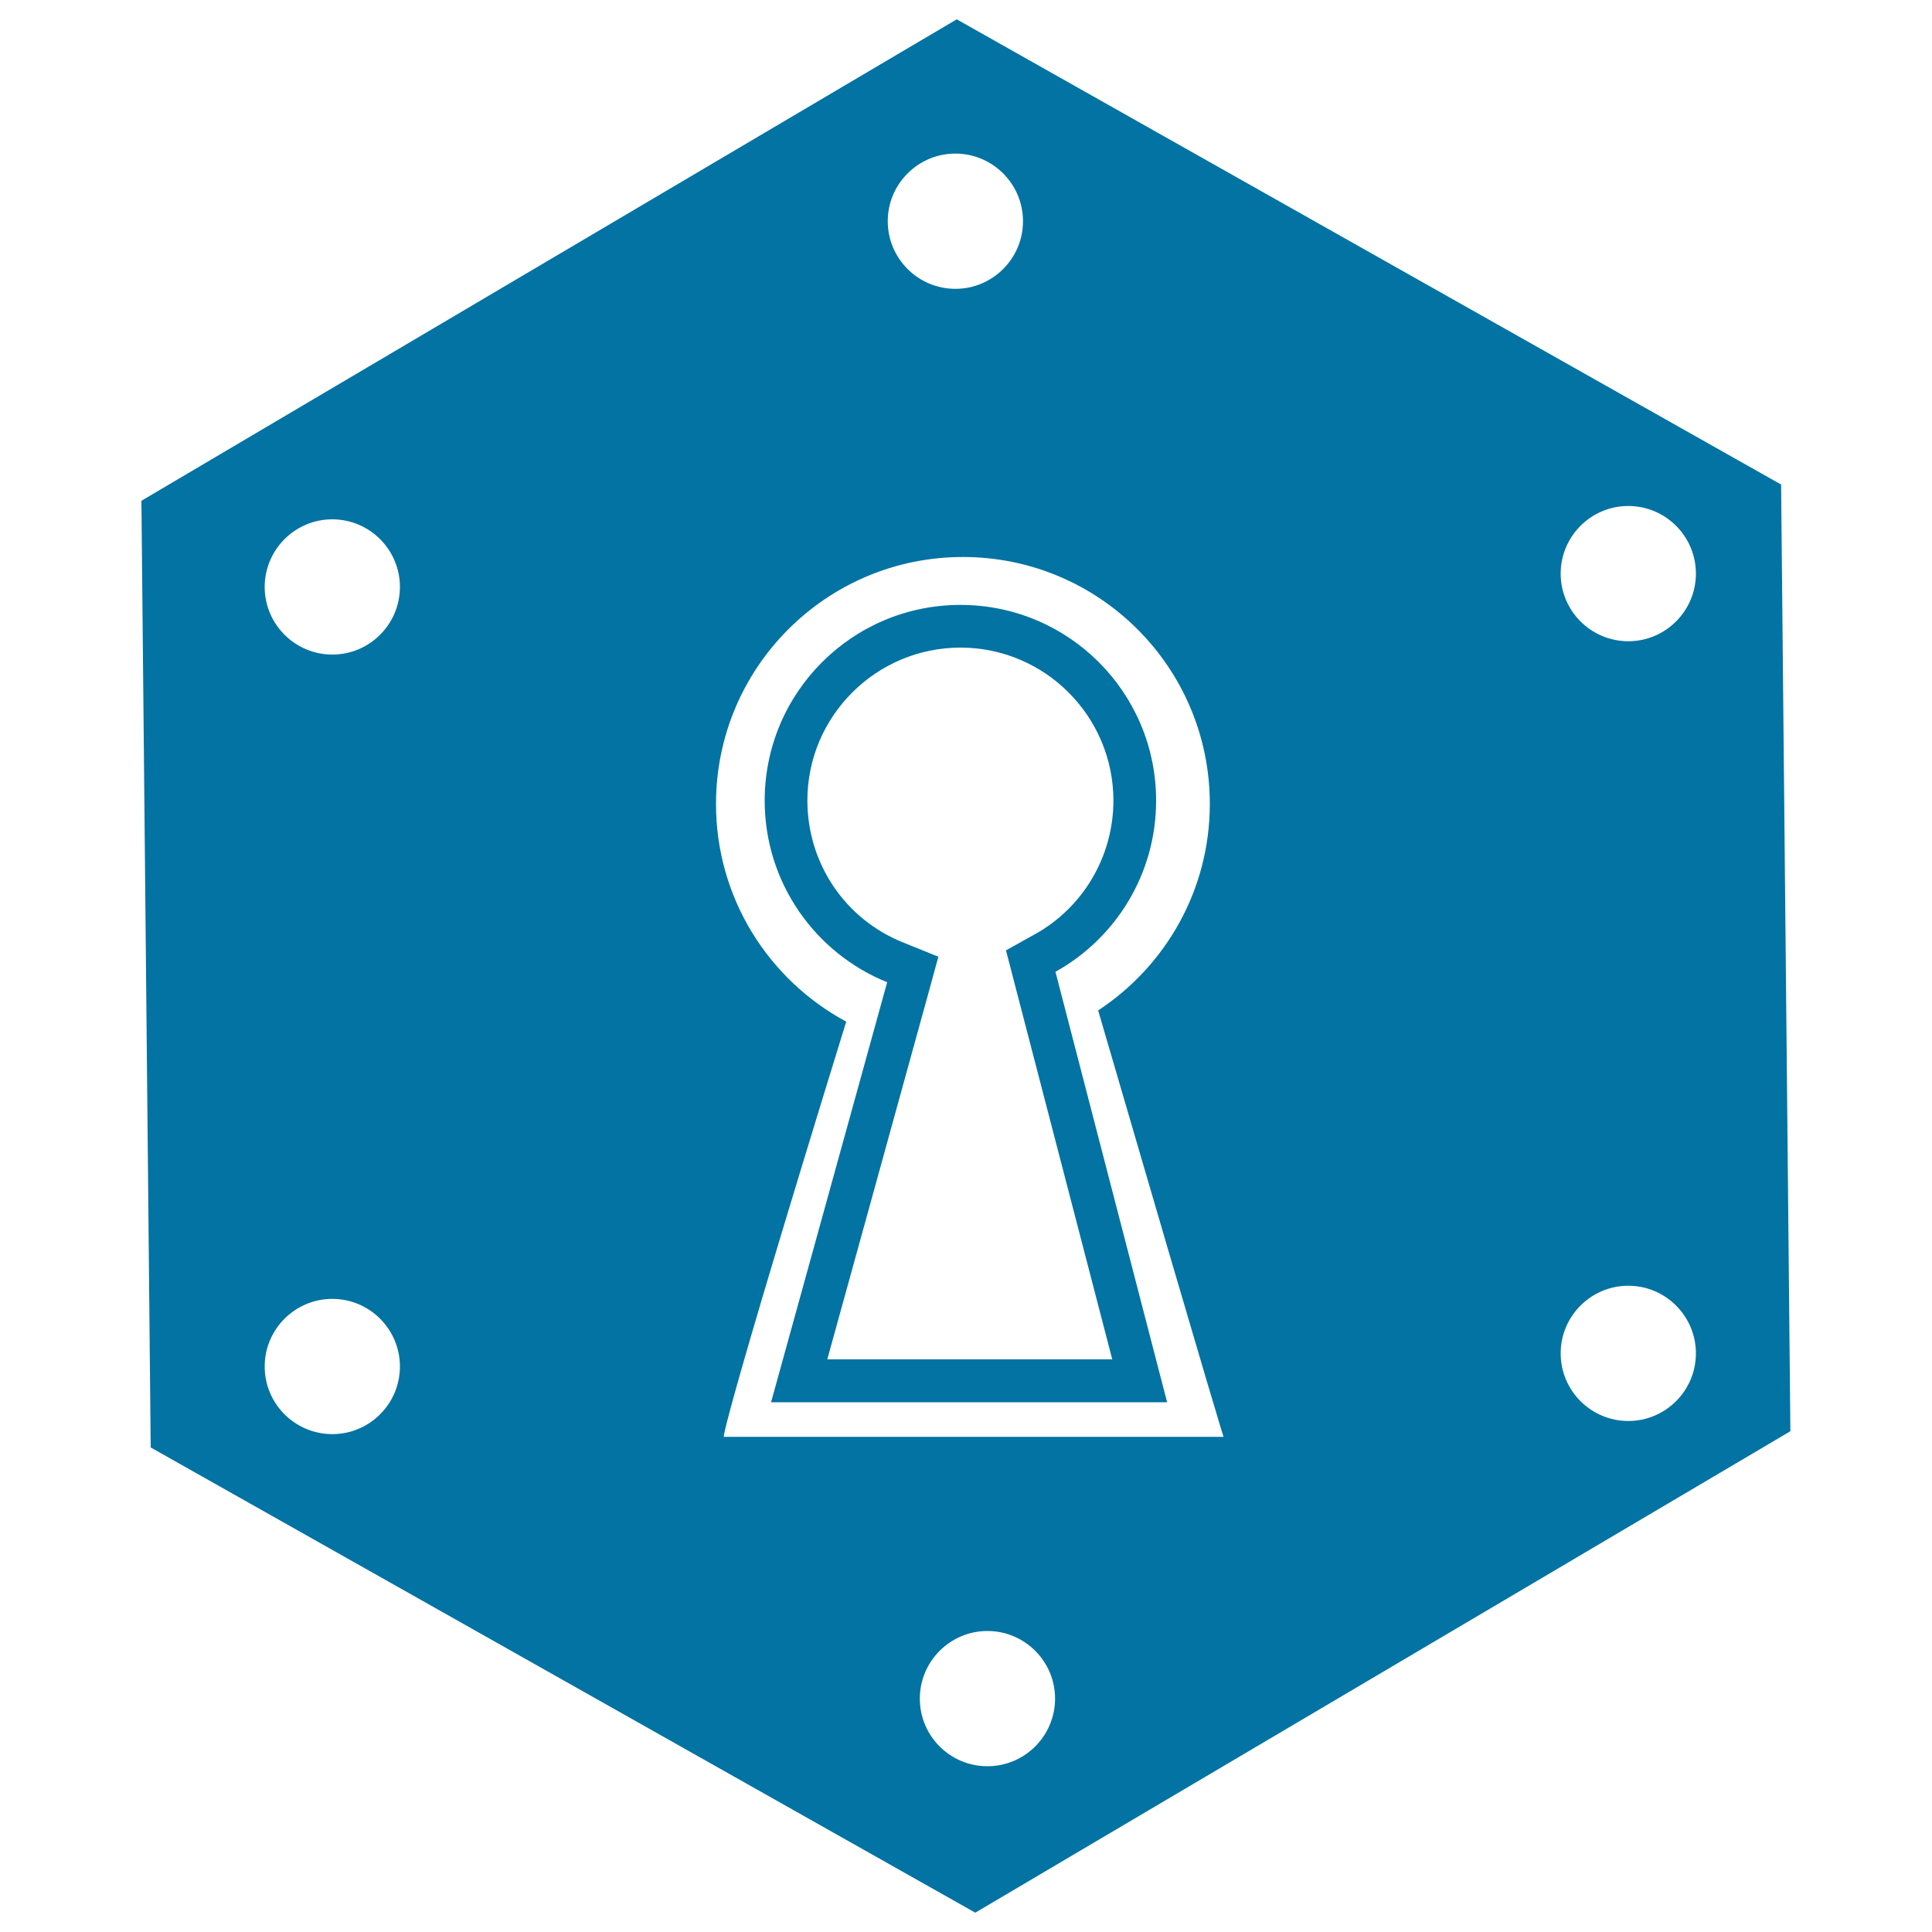 <svg xmlns="http://www.w3.org/2000/svg" viewBox="0 0 1000 1000" style="fill:#0273a2">
<title>Hexagon Shaped Keyhole Variant SVG icon</title>
<g><path d="M497.1,335.2c43.7,0,79.2,35.5,79.2,79.2c0,28.7-15.6,55.3-40.7,69.2l-14.9,8.3l4.3,16.6l50.7,195.1H428.2l22.3-80.7l30-108.7l5.2-19l-18.3-7.4c-30.1-12.1-49.5-41-49.5-73.5C417.9,370.7,453.5,335.2,497.1,335.2 M497.1,313.1c-55.9,0-101.3,45.3-101.3,101.3c0,42.5,26.2,79,63.4,94c-60.1,217.4,0,0-60.1,217.4c7.6,0,205,0,205,0s0,0-57.8-222.8c31.1-17.3,52.1-50.5,52.1-88.6C598.4,358.4,553.1,313.1,497.1,313.1L497.1,313.1z"/><path d="M921.9,250.8L495.2,10L73.2,259.2l4.8,490L504.8,990l421.9-249.2L921.9,250.8z M494.5,79.5c19.3,0,35,15.7,35,35s-15.7,35-35,35c-19.3,0-35-15.7-35-35S475.2,79.5,494.5,79.5z M172,742.3c-19.3,0-35-15.7-35-35s15.7-35,35-35c19.3,0,35,15.7,35,35S191.3,742.3,172,742.3z M172,338.8c-19.3,0-35-15.7-35-35c0-19.3,15.7-35,35-35c19.3,0,35,15.7,35,35C207,323.1,191.3,338.8,172,338.8z M511.1,914.2c-19.4,0-35-15.7-35-35c0-19.3,15.7-35,35-35c19.3,0,35,15.7,35,35C546.1,898.5,530.4,914.2,511.1,914.2z M374.6,743.7c0,0-1.6-4.3,63.4-214.9c-40.1-21.6-67.4-63.9-67.4-112.7c0-70.6,57.2-127.8,127.8-127.8c70.6,0,127.8,57.2,127.8,127.8c0,44.7-23,84-57.8,106.9c63.1,216.3,64.9,220.7,64.9,220.7H374.6L374.6,743.7z M842.8,735.5c-19.3,0-35-15.7-35-35c0-19.3,15.7-35,35-35c19.3,0,35,15.7,35,35C877.8,719.8,862.1,735.5,842.8,735.5z M842.8,331.9c-19.3,0-35-15.7-35-35s15.7-35,35-35c19.3,0,35,15.7,35,35S862.1,331.9,842.8,331.9z"/></g>
</svg>